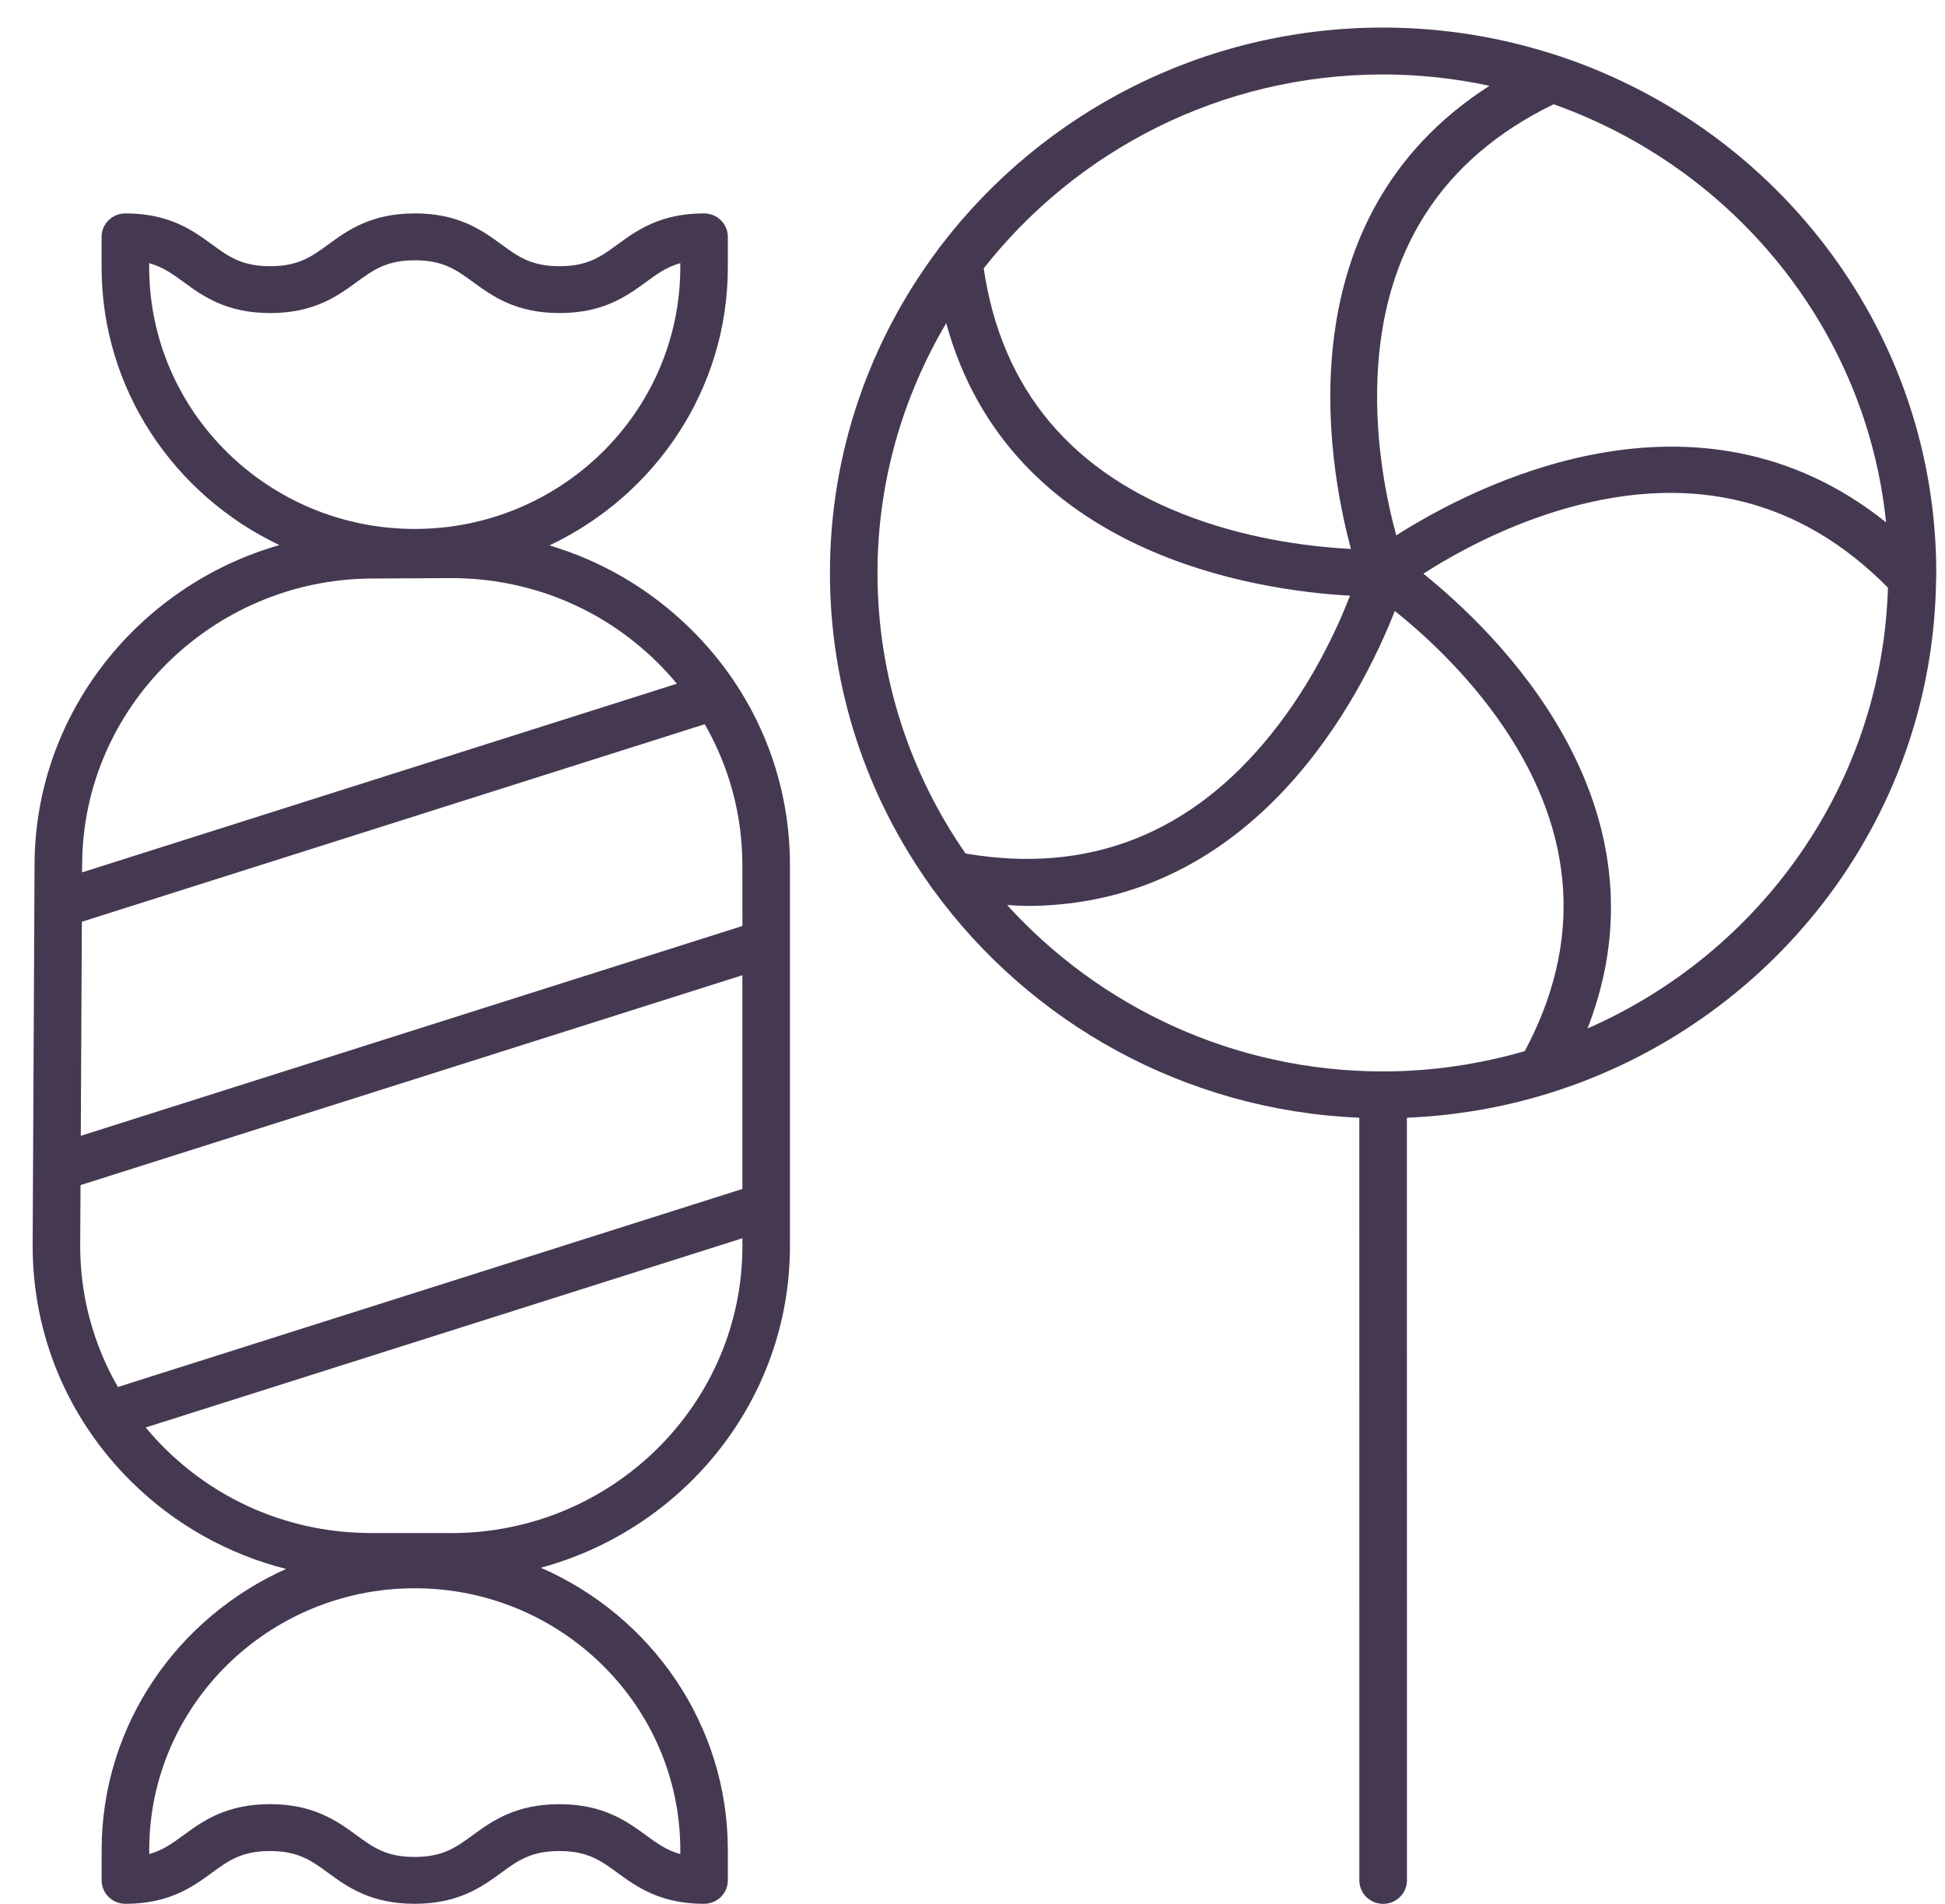 <svg width="47" height="46" viewBox="0 0 47 46" fill="none" xmlns="http://www.w3.org/2000/svg">
<path d="M37.74 1.376C37.719 1.367 37.699 1.361 37.677 1.355C36.339 0.911 34.909 0.666 33.421 0.666C29.06 0.666 25.18 2.737 22.739 5.933C22.716 5.958 22.698 5.984 22.68 6.012C21.032 8.203 20.055 10.913 20.055 13.844C20.055 16.656 20.956 19.263 22.485 21.405C22.505 21.442 22.529 21.473 22.557 21.505C24.88 24.697 28.61 26.828 32.847 27.006L32.848 45.433C32.848 45.746 33.105 46 33.423 46C33.74 46 33.998 45.746 33.998 45.433L33.997 27.006C35.167 26.957 36.298 26.761 37.372 26.433C37.382 26.431 37.392 26.427 37.402 26.424C42.774 24.769 46.697 19.855 46.784 14.042C46.786 14.02 46.787 13.998 46.786 13.976C46.786 13.932 46.789 13.888 46.789 13.844C46.79 8.067 42.998 3.151 37.741 1.376L37.74 1.376ZM45.577 12.621C40.98 8.944 35.601 11.75 33.74 12.936C33.519 12.129 33.221 10.717 33.285 9.144C33.41 6.049 34.85 3.826 37.543 2.519C41.882 4.06 45.096 7.943 45.576 12.621L45.577 12.621ZM33.422 1.799C34.304 1.799 35.163 1.896 35.993 2.073C31.033 5.246 32.075 11.152 32.645 13.263C31.798 13.22 30.344 13.065 28.846 12.519C25.9 11.445 24.201 9.41 23.771 6.484C26.008 3.64 29.497 1.799 33.421 1.799L33.422 1.799ZM22.865 7.808C24.4 13.427 30.413 14.273 32.623 14.392C32.32 15.173 31.72 16.488 30.73 17.723C28.782 20.157 26.295 21.129 23.332 20.622C21.991 18.689 21.204 16.355 21.204 13.843C21.204 11.643 21.816 9.584 22.865 7.808H22.865ZM24.335 21.866C24.492 21.874 24.653 21.889 24.805 21.889C30.371 21.889 32.926 16.747 33.705 14.762C34.37 15.293 35.466 16.275 36.353 17.593C38.08 20.163 38.242 22.787 36.845 25.397C35.757 25.711 34.611 25.887 33.422 25.887C29.812 25.887 26.573 24.327 24.335 21.866L24.335 21.866ZM38.362 24.85C40.477 19.41 36.113 15.239 34.395 13.861C35.106 13.405 36.376 12.689 37.913 12.263C40.938 11.424 43.528 12.078 45.621 14.199C45.48 18.953 42.538 23.021 38.362 24.849V24.85Z" fill="#453952"/>
<path d="M6.913 37.908C4.289 39.081 2.456 41.681 2.456 44.701V45.433C2.456 45.746 2.713 45.999 3.031 45.999C4.094 45.999 4.662 45.584 5.119 45.25C5.522 44.956 5.84 44.724 6.523 44.724C7.207 44.724 7.526 44.956 7.929 45.251C8.386 45.584 8.955 45.999 10.018 45.999C11.082 45.999 11.652 45.584 12.109 45.251C12.512 44.956 12.831 44.724 13.516 44.724C14.201 44.724 14.52 44.956 14.923 45.251C15.38 45.584 15.95 45.999 17.013 45.999C17.331 45.999 17.588 45.746 17.588 45.433V44.7C17.588 41.657 15.727 39.037 13.069 37.879C16.534 36.94 19.089 33.816 19.089 30.107L19.089 20.903C19.089 18.74 18.232 16.709 16.676 15.183C15.709 14.235 14.545 13.555 13.277 13.178C15.822 11.976 17.588 9.418 17.588 6.455V5.723C17.588 5.41 17.331 5.156 17.013 5.156C15.95 5.156 15.382 5.572 14.925 5.905C14.523 6.199 14.205 6.432 13.521 6.432C12.837 6.432 12.518 6.199 12.116 5.905C11.658 5.572 11.089 5.156 10.026 5.156C8.962 5.156 8.392 5.571 7.935 5.905C7.532 6.199 7.213 6.432 6.528 6.432C5.843 6.432 5.524 6.199 5.121 5.905C4.663 5.571 4.094 5.156 3.03 5.156C2.712 5.156 2.455 5.41 2.455 5.722V6.455C2.455 9.412 4.214 11.965 6.751 13.17C3.352 14.144 0.846 17.238 0.835 20.887L0.789 30.081C0.783 32.241 1.63 34.273 3.177 35.802C4.226 36.839 5.513 37.552 6.913 37.908L6.913 37.908ZM16.439 44.701V44.797C16.109 44.707 15.877 44.538 15.606 44.34C15.149 44.007 14.58 43.592 13.516 43.592C12.452 43.592 11.882 44.007 11.425 44.34C11.022 44.634 10.703 44.867 10.018 44.867C9.334 44.867 9.016 44.634 8.613 44.34C8.156 44.007 7.586 43.591 6.523 43.591C5.461 43.591 4.892 44.007 4.435 44.34C4.165 44.537 3.934 44.706 3.606 44.797V44.701C3.606 41.213 6.484 38.375 10.022 38.375C13.56 38.375 16.439 41.213 16.439 44.701H16.439ZM10.905 37.041H8.973C7.09 37.041 5.321 36.317 3.991 35.003C3.825 34.838 3.668 34.667 3.521 34.49L17.94 29.918V30.107C17.94 33.931 14.784 37.042 10.905 37.042V37.041ZM17.94 22.373L1.952 27.443L1.978 22.271L17.03 17.498C17.62 18.526 17.939 19.689 17.939 20.903L17.94 22.373ZM3.605 6.455V6.359C3.935 6.449 4.167 6.618 4.438 6.815C4.895 7.149 5.464 7.564 6.528 7.564C7.592 7.564 8.162 7.149 8.619 6.815C9.023 6.521 9.341 6.289 10.026 6.289C10.71 6.289 11.029 6.521 11.432 6.815C11.889 7.149 12.458 7.564 13.522 7.564C14.585 7.564 15.153 7.149 15.61 6.815C15.879 6.619 16.111 6.449 16.439 6.359V6.455C16.439 9.943 13.56 12.78 10.022 12.78C6.483 12.78 3.605 9.943 3.605 6.455L3.605 6.455ZM1.985 20.89C1.997 17.1 5.135 13.999 8.98 13.978L10.866 13.968H10.906C12.777 13.968 14.537 14.683 15.865 15.985C16.039 16.156 16.202 16.335 16.355 16.52L1.983 21.078L1.984 20.892C1.984 20.891 1.984 20.891 1.984 20.89L1.985 20.89ZM1.946 28.634L17.939 23.563V28.727L2.849 33.512C2.254 32.477 1.934 31.306 1.938 30.085L1.946 28.634Z" fill="#453952"/>
</svg>
